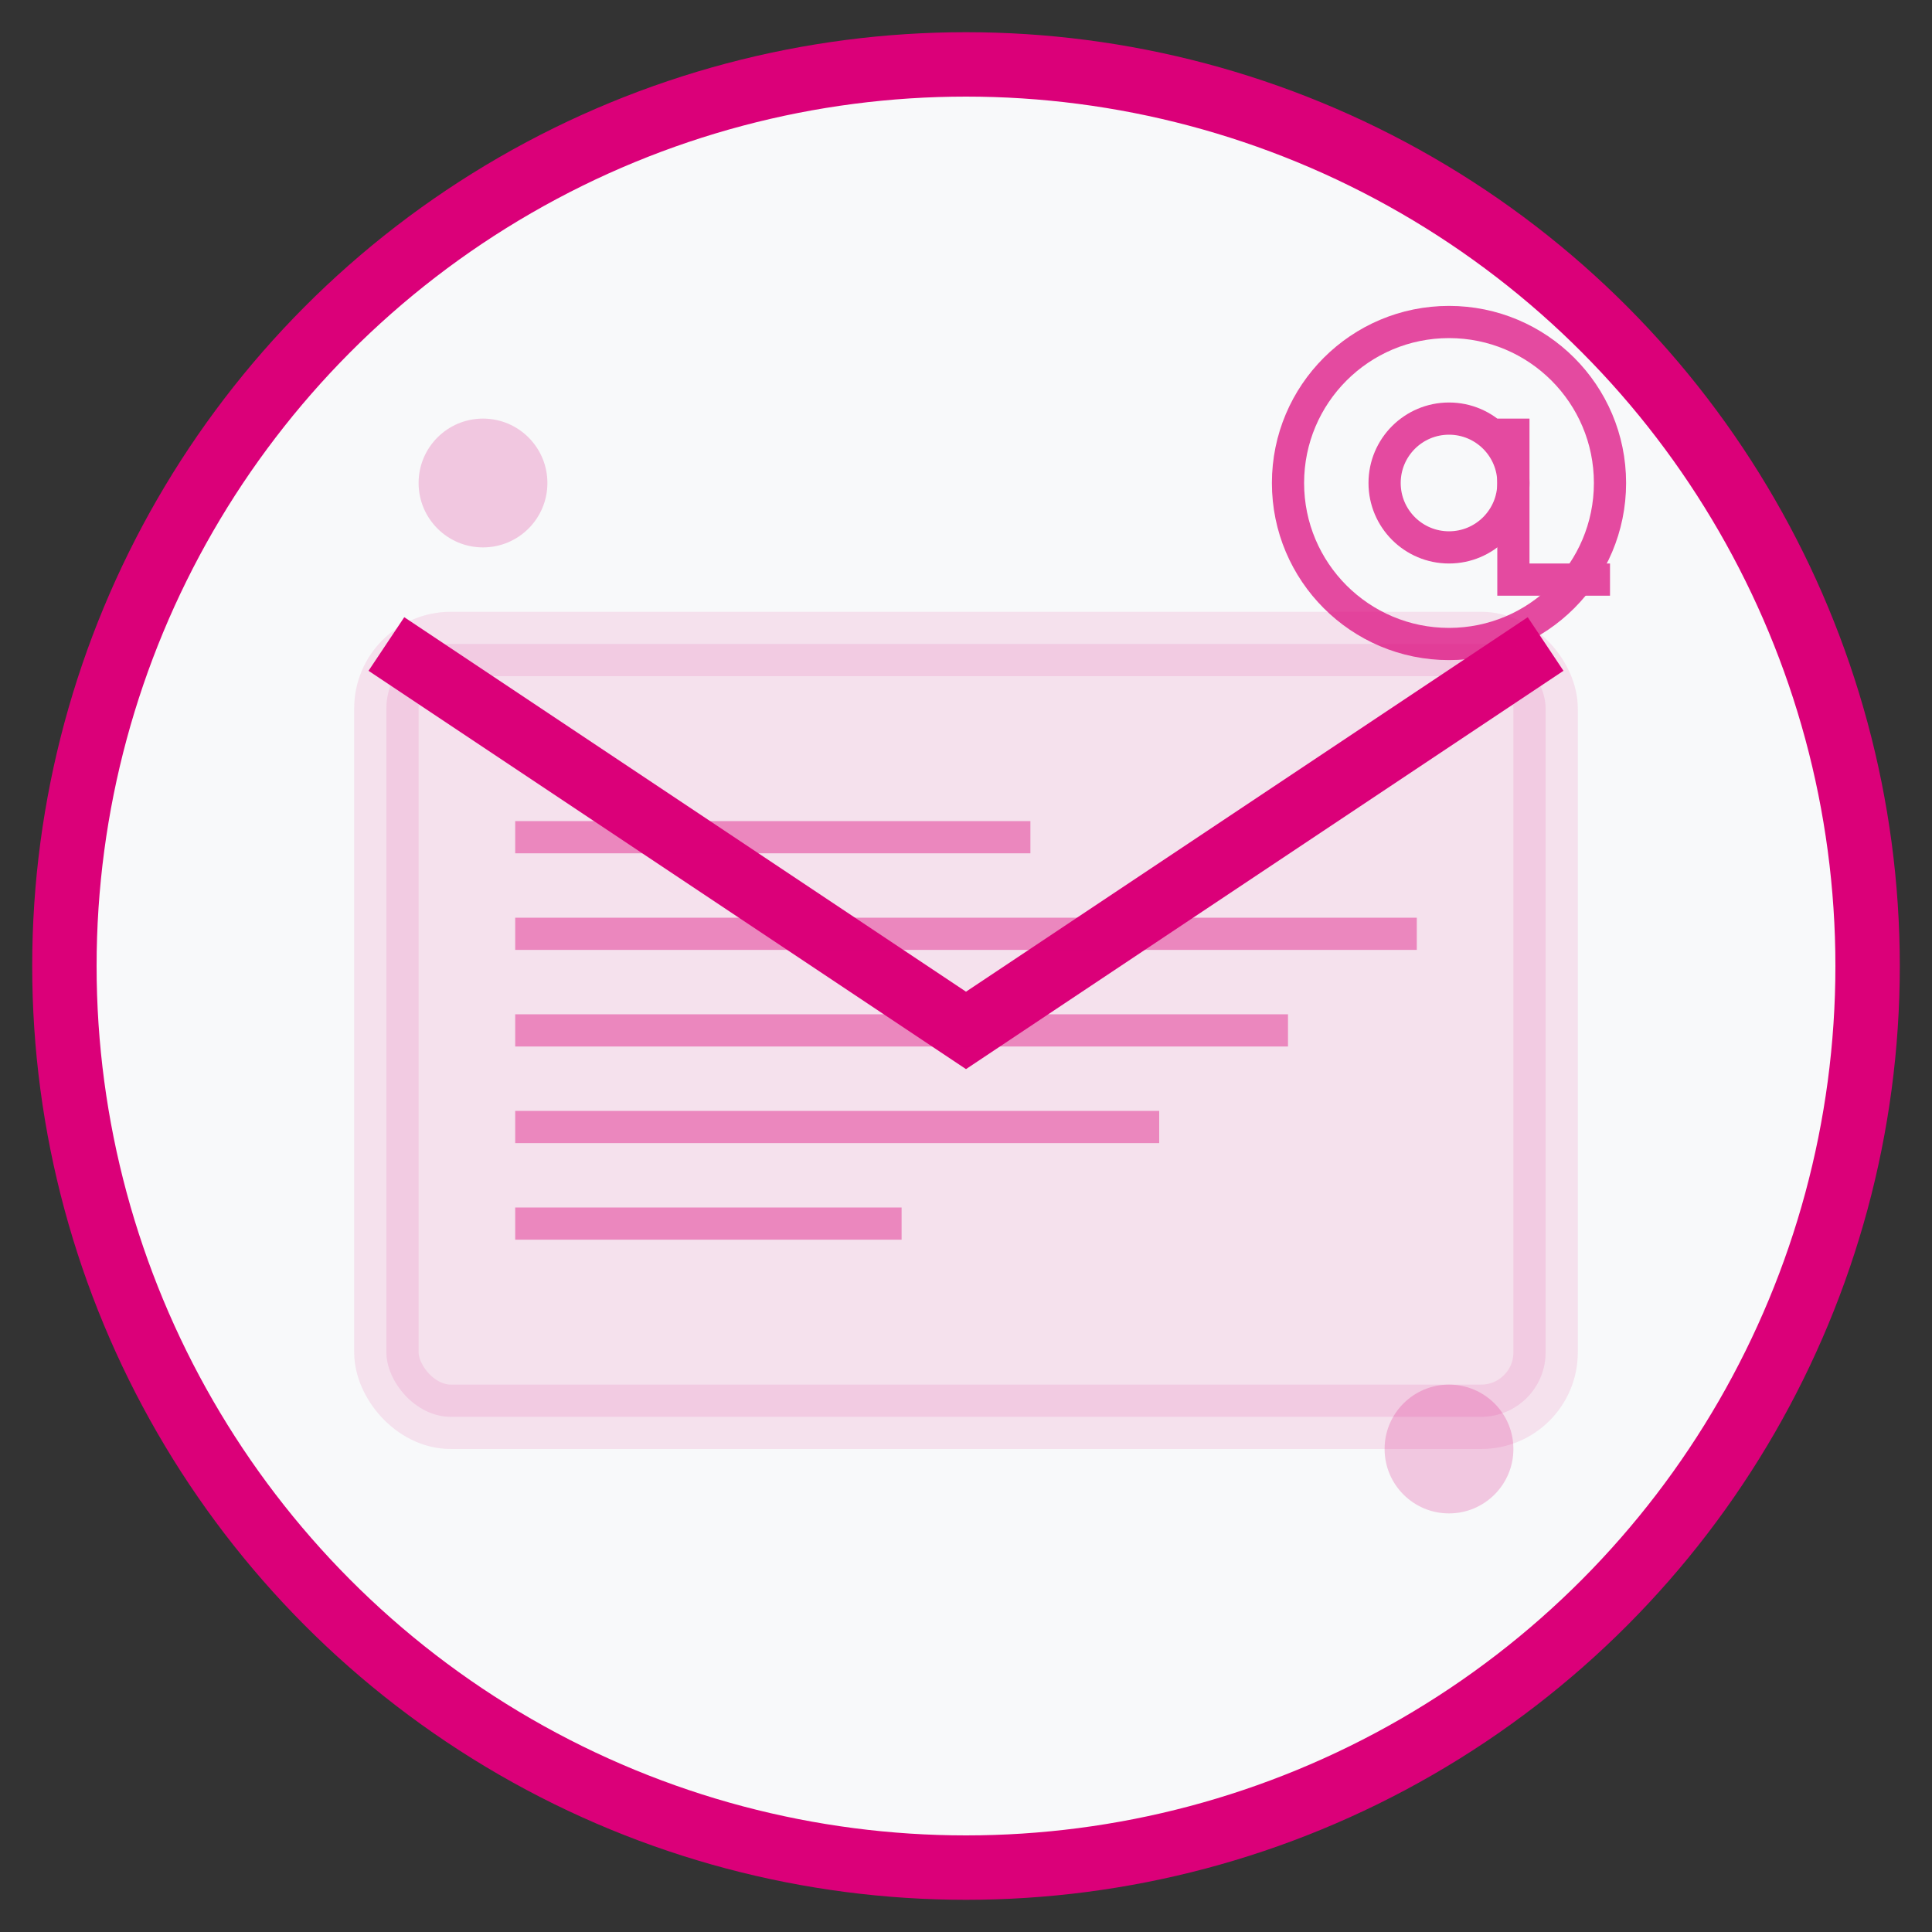 <svg width="60" height="60" viewBox="0 0 60 60" fill="none" xmlns="http://www.w3.org/2000/svg">
  <rect x="0" y="0" width="60" height="60" fill="#333333" stroke="none"/>
  <circle cx="30" cy="30" r="28" fill="#f8f9fa" stroke="#db0079" stroke-width="2"/>
  
  <!-- Envelope body -->
  <rect x="12" y="20" width="36" height="24" rx="2" fill="#db0079" opacity="0.1" stroke="#db0079" stroke-width="2"/>
  
  <!-- Envelope flap -->
  <path d="M12,20 L30,32 L48,20" stroke="#db0079" stroke-width="2" fill="none"/>
  
  <!-- Letter content lines -->
  <g opacity="0.4">
    <line x1="16" y1="26" x2="32" y2="26" stroke="#db0079" stroke-width="1"/>
    <line x1="16" y1="29" x2="44" y2="29" stroke="#db0079" stroke-width="1"/>
    <line x1="16" y1="32" x2="40" y2="32" stroke="#db0079" stroke-width="1"/>
    <line x1="16" y1="35" x2="36" y2="35" stroke="#db0079" stroke-width="1"/>
    <line x1="16" y1="38" x2="28" y2="38" stroke="#db0079" stroke-width="1"/>
  </g>
  
  <!-- @ symbol -->
  <g transform="translate(42,12)" opacity="0.7">
    <circle cx="3" cy="3" r="5" fill="none" stroke="#db0079" stroke-width="1"/>
    <circle cx="3" cy="3" r="2" fill="none" stroke="#db0079" stroke-width="1"/>
    <path d="M5,1 L5,6 L8,6" stroke="#db0079" stroke-width="1" fill="none"/>
  </g>
  
  <!-- Decorative elements -->
  <circle cx="15" cy="15" r="2" fill="#db0079" opacity="0.2"/>
  <circle cx="45" cy="45" r="2" fill="#db0079" opacity="0.2"/>
</svg>
